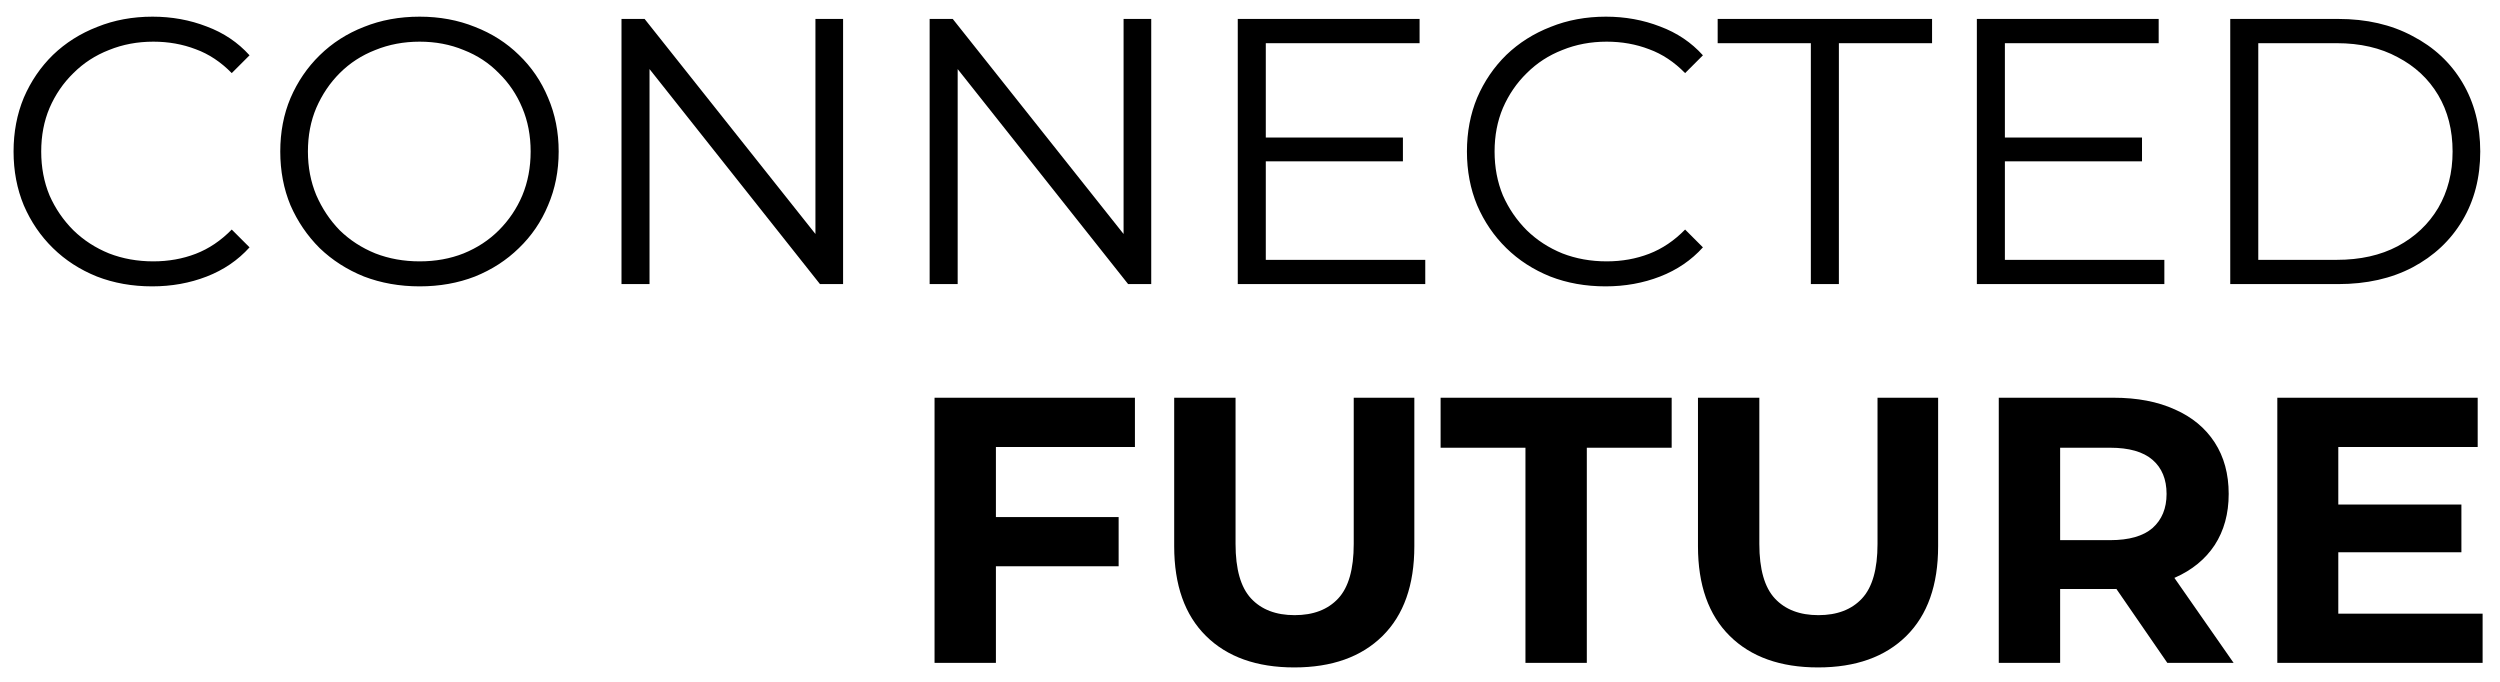 <svg width="132" height="36" viewBox="0 0 132 36" fill="none" xmlns="http://www.w3.org/2000/svg">
<path d="M8.036 15.12C6.982 15.12 6.009 14.947 5.116 14.6C4.222 14.24 3.449 13.74 2.796 13.1C2.142 12.46 1.629 11.707 1.256 10.84C0.896 9.973 0.716 9.027 0.716 8C0.716 6.973 0.896 6.027 1.256 5.16C1.629 4.293 2.142 3.54 2.796 2.9C3.462 2.26 4.242 1.767 5.136 1.42C6.029 1.06 7.002 0.88 8.056 0.88C9.069 0.88 10.022 1.053 10.916 1.4C11.809 1.733 12.562 2.24 13.176 2.92L12.236 3.86C11.662 3.273 11.029 2.853 10.336 2.6C9.642 2.333 8.896 2.2 8.096 2.2C7.256 2.2 6.476 2.347 5.756 2.64C5.036 2.92 4.409 3.327 3.876 3.86C3.342 4.38 2.922 4.993 2.616 5.7C2.322 6.393 2.176 7.16 2.176 8C2.176 8.84 2.322 9.613 2.616 10.32C2.922 11.013 3.342 11.627 3.876 12.16C4.409 12.68 5.036 13.087 5.756 13.38C6.476 13.66 7.256 13.8 8.096 13.8C8.896 13.8 9.642 13.667 10.336 13.4C11.029 13.133 11.662 12.707 12.236 12.12L13.176 13.06C12.562 13.74 11.809 14.253 10.916 14.6C10.022 14.947 9.062 15.12 8.036 15.12ZM22.158 15.12C21.105 15.12 20.125 14.947 19.218 14.6C18.325 14.24 17.544 13.74 16.878 13.1C16.224 12.447 15.711 11.693 15.338 10.84C14.978 9.973 14.798 9.027 14.798 8C14.798 6.973 14.978 6.033 15.338 5.18C15.711 4.313 16.224 3.56 16.878 2.92C17.544 2.267 18.325 1.767 19.218 1.42C20.111 1.06 21.091 0.88 22.158 0.88C23.211 0.88 24.184 1.06 25.078 1.42C25.971 1.767 26.744 2.26 27.398 2.9C28.064 3.54 28.578 4.293 28.938 5.16C29.311 6.027 29.498 6.973 29.498 8C29.498 9.027 29.311 9.973 28.938 10.84C28.578 11.707 28.064 12.46 27.398 13.1C26.744 13.74 25.971 14.24 25.078 14.6C24.184 14.947 23.211 15.12 22.158 15.12ZM22.158 13.8C22.998 13.8 23.771 13.66 24.478 13.38C25.198 13.087 25.818 12.68 26.338 12.16C26.871 11.627 27.285 11.013 27.578 10.32C27.871 9.613 28.018 8.84 28.018 8C28.018 7.16 27.871 6.393 27.578 5.7C27.285 4.993 26.871 4.38 26.338 3.86C25.818 3.327 25.198 2.92 24.478 2.64C23.771 2.347 22.998 2.2 22.158 2.2C21.318 2.2 20.538 2.347 19.818 2.64C19.098 2.92 18.471 3.327 17.938 3.86C17.418 4.38 17.005 4.993 16.698 5.7C16.404 6.393 16.258 7.16 16.258 8C16.258 8.827 16.404 9.593 16.698 10.3C17.005 11.007 17.418 11.627 17.938 12.16C18.471 12.68 19.098 13.087 19.818 13.38C20.538 13.66 21.318 13.8 22.158 13.8ZM32.815 15V1H34.035L43.695 13.16H43.055V1H44.515V15H43.295L33.655 2.84H34.295V15H32.815ZM49.085 15V1H50.305L59.965 13.16H59.325V1H60.785V15H59.565L49.925 2.84H50.565V15H49.085ZM66.674 7.26H74.074V8.52H66.674V7.26ZM66.834 13.72H75.254V15H65.354V1H74.954V2.28H66.834V13.72ZM84.774 15.12C83.721 15.12 82.747 14.947 81.854 14.6C80.961 14.24 80.187 13.74 79.534 13.1C78.881 12.46 78.367 11.707 77.994 10.84C77.634 9.973 77.454 9.027 77.454 8C77.454 6.973 77.634 6.027 77.994 5.16C78.367 4.293 78.881 3.54 79.534 2.9C80.201 2.26 80.981 1.767 81.874 1.42C82.767 1.06 83.741 0.88 84.794 0.88C85.807 0.88 86.761 1.053 87.654 1.4C88.547 1.733 89.301 2.24 89.914 2.92L88.974 3.86C88.401 3.273 87.767 2.853 87.074 2.6C86.381 2.333 85.634 2.2 84.834 2.2C83.994 2.2 83.214 2.347 82.494 2.64C81.774 2.92 81.147 3.327 80.614 3.86C80.081 4.38 79.661 4.993 79.354 5.7C79.061 6.393 78.914 7.16 78.914 8C78.914 8.84 79.061 9.613 79.354 10.32C79.661 11.013 80.081 11.627 80.614 12.16C81.147 12.68 81.774 13.087 82.494 13.38C83.214 13.66 83.994 13.8 84.834 13.8C85.634 13.8 86.381 13.667 87.074 13.4C87.767 13.133 88.401 12.707 88.974 12.12L89.914 13.06C89.301 13.74 88.547 14.253 87.654 14.6C86.761 14.947 85.801 15.12 84.774 15.12ZM95.613 15V2.28H90.693V1H102.013V2.28H97.093V15H95.613ZM105.698 7.26H113.098V8.52H105.698V7.26ZM105.858 13.72H114.278V15H104.378V1H113.978V2.28H105.858V13.72ZM117.757 15V1H123.457C124.95 1 126.257 1.3 127.377 1.9C128.51 2.487 129.39 3.307 130.017 4.36C130.643 5.413 130.957 6.627 130.957 8C130.957 9.373 130.643 10.587 130.017 11.64C129.39 12.693 128.51 13.52 127.377 14.12C126.257 14.707 124.95 15 123.457 15H117.757ZM119.237 13.72H123.377C124.617 13.72 125.69 13.48 126.597 13C127.517 12.507 128.23 11.833 128.737 10.98C129.243 10.113 129.497 9.12 129.497 8C129.497 6.867 129.243 5.873 128.737 5.02C128.23 4.167 127.517 3.5 126.597 3.02C125.69 2.527 124.617 2.28 123.377 2.28H119.237V13.72ZM52.344 27.3H59.064V29.9H52.344V27.3ZM52.584 35H49.344V21H59.924V23.6H52.584V35ZM68.337 35.24C66.35 35.24 64.797 34.687 63.677 33.58C62.557 32.473 61.997 30.893 61.997 28.84V21H65.237V28.72C65.237 30.053 65.51 31.013 66.057 31.6C66.604 32.187 67.37 32.48 68.357 32.48C69.344 32.48 70.11 32.187 70.657 31.6C71.204 31.013 71.477 30.053 71.477 28.72V21H74.677V28.84C74.677 30.893 74.117 32.473 72.997 33.58C71.877 34.687 70.324 35.24 68.337 35.24ZM80.544 35V23.64H76.064V21H88.264V23.64H83.784V35H80.544ZM95.993 35.24C94.007 35.24 92.453 34.687 91.333 33.58C90.213 32.473 89.653 30.893 89.653 28.84V21H92.893V28.72C92.893 30.053 93.167 31.013 93.713 31.6C94.26 32.187 95.027 32.48 96.013 32.48C97 32.48 97.767 32.187 98.313 31.6C98.86 31.013 99.133 30.053 99.133 28.72V21H102.333V28.84C102.333 30.893 101.773 32.473 100.653 33.58C99.533 34.687 97.98 35.24 95.993 35.24ZM105.535 35V21H111.595C112.848 21 113.928 21.207 114.835 21.62C115.742 22.02 116.442 22.6 116.935 23.36C117.428 24.12 117.675 25.027 117.675 26.08C117.675 27.12 117.428 28.02 116.935 28.78C116.442 29.527 115.742 30.1 114.835 30.5C113.928 30.9 112.848 31.1 111.595 31.1H107.335L108.775 29.68V35H105.535ZM114.435 35L110.935 29.92H114.395L117.935 35H114.435ZM108.775 30.04L107.335 28.52H111.415C112.415 28.52 113.162 28.307 113.655 27.88C114.148 27.44 114.395 26.84 114.395 26.08C114.395 25.307 114.148 24.707 113.655 24.28C113.162 23.853 112.415 23.64 111.415 23.64H107.335L108.775 22.1V30.04ZM123.222 26.64H129.962V29.16H123.222V26.64ZM123.462 32.4H131.082V35H120.242V21H130.822V23.6H123.462V32.4Z" fill="black"/>
</svg>
